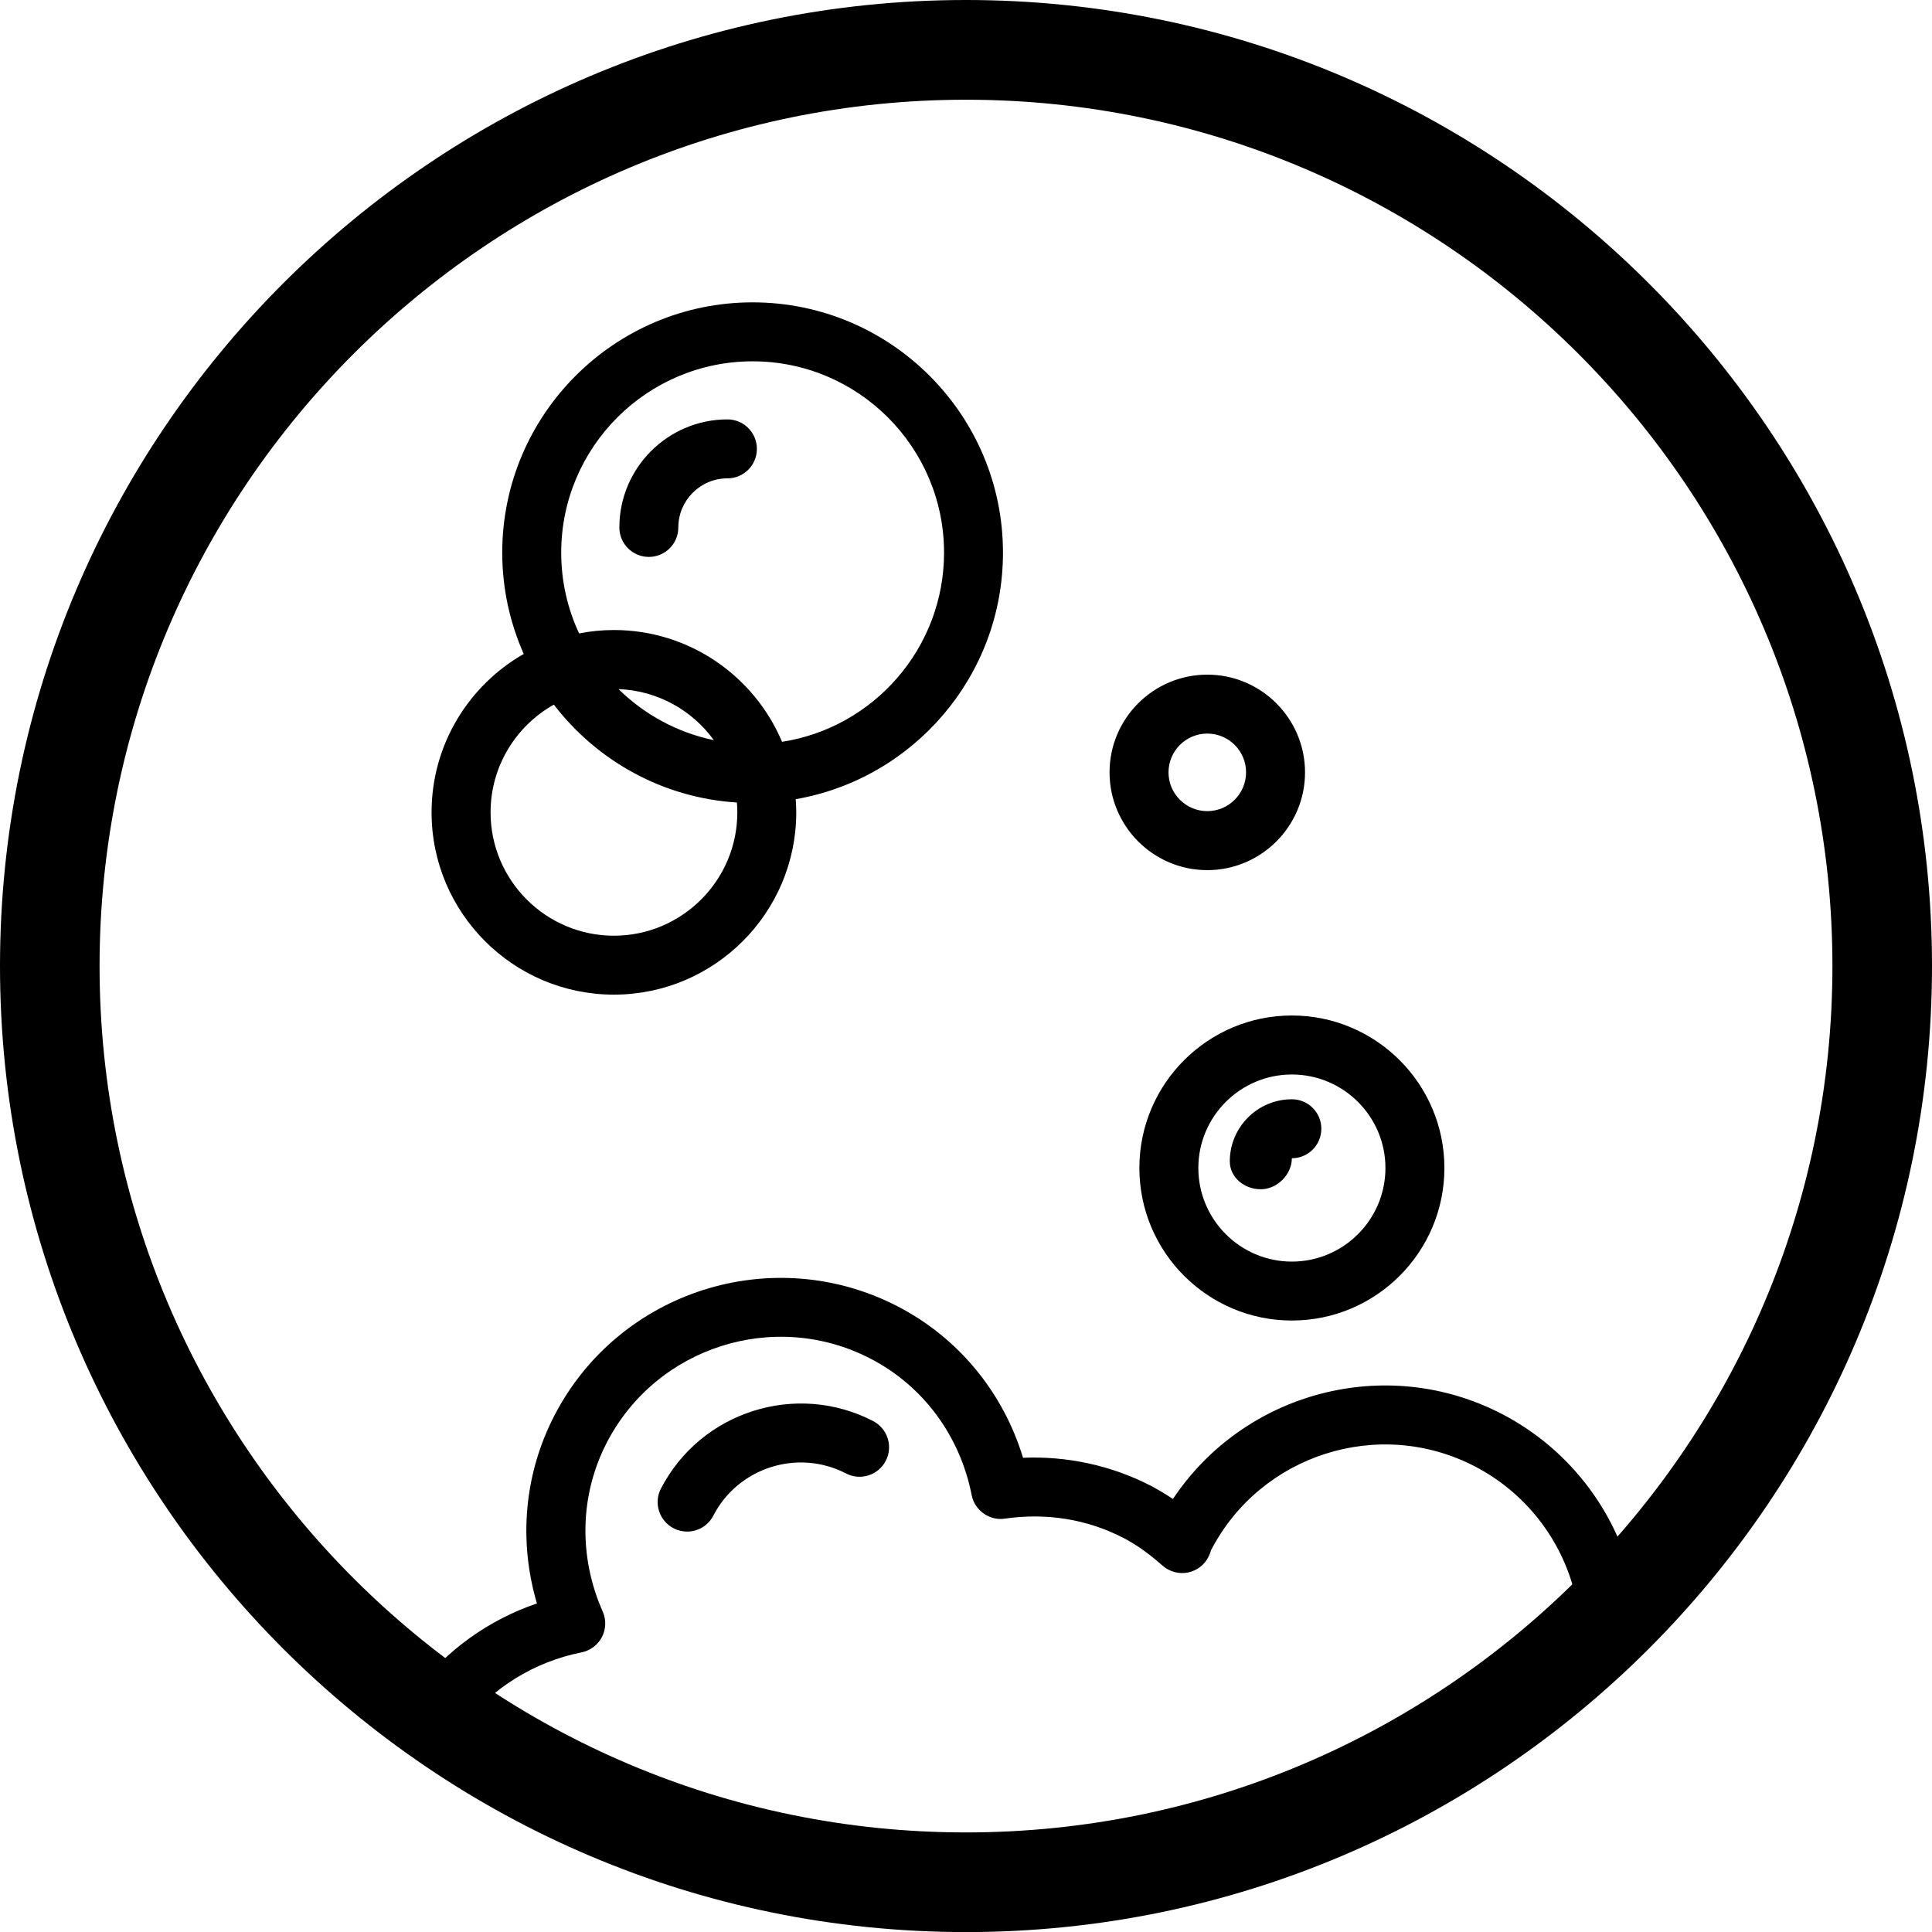 <?xml version="1.0" encoding="utf-8"?>
<!-- Generator: Adobe Illustrator 25.0.1, SVG Export Plug-In . SVG Version: 6.00 Build 0)  -->
<svg version="1.1" id="Layer_1" xmlns="http://www.w3.org/2000/svg" xmlns:xlink="http://www.w3.org/1999/xlink" x="0px" y="0px"
	 viewBox="0 0 500 500" style="enable-background:new 0 0 500 500;" xml:space="preserve">
<style type="text/css">
	.st0{fill:#1D1D1D;}
</style>
<g>
	<path d="M249.99,0C112.14,0,0,112.16,0,250.01s112.14,250.01,249.99,250.01S500,387.86,500,250.01S387.84,0,249.99,0z
		 M249.99,474.23c-123.62,0-224.22-100.58-224.22-224.22c0-123.62,100.6-224.2,224.22-224.2c123.64,0,224.24,100.58,224.24,224.2
		C474.23,373.65,373.63,474.23,249.99,474.23z"/>
	<g>
		<g>
			<g>
				<g>
					<g>
						<path d="M113.77,449.69c-1.61,0-3.22-0.51-4.6-1.53c-3.35-2.55-4.02-7.33-1.49-10.7c7.9-10.45,18.81-18.24,31.28-22.49
							c-4.81-16.26-3.28-33.57,4.52-48.64c16.71-32.29,56.52-44.95,88.82-28.25c15.74,8.15,27.3,22.22,32.46,39.19
							c11.27-0.48,22.77,1.94,32.98,7.2c1.97,1.03,3.89,2.18,5.81,3.47c18.39-27.63,55.05-37.6,85.14-22.01
							c16.81,8.72,29.07,24.25,33.65,42.61c1.01,4.1-1.48,8.23-5.56,9.25c-4.16,0.98-8.24-1.48-9.25-5.56
							c-3.52-14.11-12.94-26.05-25.86-32.74c-24.77-12.86-55.41-3.08-68.24,21.68c-0.15,0.51-0.34,1.04-0.61,1.59
							c-1.01,2.16-3.01,3.71-5.35,4.2c-2.35,0.48-4.78-0.19-6.59-1.76c-3.59-3.17-6.83-5.47-10.16-7.2
							c-9.37-4.83-19.89-6.54-30.65-4.98c-3.89,0.61-7.82-2.06-8.6-6.08c-3.03-15.39-12.56-28.27-26.18-35.32
							c-24.77-12.86-55.41-3.08-68.24,21.7c-7,13.53-7.39,29.48-1.07,43.74c0.94,2.12,0.86,4.53-0.19,6.59
							c-1.07,2.06-3.01,3.52-5.28,3.98c-12.35,2.47-23.23,9.24-30.62,19.03C118.36,448.65,116.08,449.69,113.77,449.69z"/>
					</g>
				</g>
			</g>
		</g>
	</g>
	<g>
		<g>
			<g>
				<g>
					<g>
						<path d="M312.44,225.19c-13.95,0-25.29-11.36-25.29-25.3c0-13.95,11.34-25.29,25.29-25.29s25.3,11.34,25.3,25.29
							C337.75,213.83,326.39,225.19,312.44,225.19z M312.44,189.85c-5.53,0-10.03,4.5-10.03,10.03c0,5.54,4.5,10.04,10.03,10.04
							c5.54,0,10.04-4.5,10.04-10.04C322.49,194.36,317.99,189.85,312.44,189.85z"/>
					</g>
				</g>
			</g>
		</g>
	</g>
	<path d="M259.57,143.03c0-35.72-29.07-64.78-64.8-64.78s-64.79,29.06-64.79,64.78c0,9.33,2,18.19,5.56,26.21
		c-14.23,8.14-23.85,23.46-23.85,40.99c0,26.02,21.16,47.18,47.18,47.18s47.2-21.16,47.2-47.18c0-1.14-0.06-2.27-0.14-3.4
		C236.36,201.54,259.57,174.95,259.57,143.03z M158.88,242.16c-17.6,0-31.92-14.32-31.92-31.92c0-11.97,6.62-22.41,16.38-27.88
		c11.08,14.45,28.09,24.12,47.37,25.33c0.07,0.84,0.11,1.69,0.11,2.56C190.81,227.84,176.49,242.16,158.88,242.16z M160.07,178.34
		c10.14,0.38,19.09,5.5,24.67,13.21C175.25,189.58,166.74,184.89,160.07,178.34z M202.39,191.98
		c-7.15-16.98-23.97-28.93-43.52-28.93c-3.08,0-6.09,0.31-9,0.87c-2.97-6.35-4.63-13.43-4.63-20.89c0-27.3,22.22-49.52,49.54-49.52
		c27.32,0,49.54,22.22,49.54,49.52C244.31,167.76,226.1,188.31,202.39,191.98z"/>
	<g>
		<g>
			<g>
				<g>
					<g>
						<path d="M167.92,144.13c-4.22,0-7.63-3.41-7.63-7.63c0-15.41,12.55-27.96,27.96-27.96c4.22,0,7.63,3.41,7.63,7.63
							s-3.41,7.63-7.63,7.63c-7,0-12.7,5.69-12.7,12.7C175.55,140.72,172.14,144.13,167.92,144.13z"/>
					</g>
				</g>
			</g>
		</g>
	</g>
	<g>
		<g>
			<g>
				<g>
					<g>
						<path d="M326.3,307.78c-4.22,0-8.03-3.01-8.03-7.23c0-8.85,7.21-16.06,16.06-16.06c4.22,0,7.63,3.41,7.63,7.63
							c0,4.22-3.41,7.63-7.63,7.63C334.33,303.96,330.52,307.78,326.3,307.78z"/>
					</g>
				</g>
			</g>
		</g>
	</g>
	<g>
		<g>
			<g>
				<g>
					<g>
						<path d="M177.83,396.37c-1.19,0-2.38-0.27-3.5-0.85c-3.74-1.94-5.22-6.54-3.28-10.28c10.34-19.95,35.01-27.78,54.91-17.47
							c3.74,1.94,5.22,6.54,3.28,10.28c-1.95,3.76-6.59,5.22-10.28,3.28c-12.47-6.45-27.9-1.56-34.35,10.91
							C183.26,394.87,180.59,396.37,177.83,396.37z"/>
					</g>
				</g>
			</g>
		</g>
	</g>
	<g>
		<g>
			<g>
				<g>
					<g>
						<path d="M334.33,341.75c-21.76,0-39.46-17.7-39.46-39.48c0-21.76,17.7-39.46,39.46-39.46c21.77,0,39.48,17.7,39.48,39.46
							C373.81,324.05,356.11,341.75,334.33,341.75z M334.33,278.08c-13.34,0-24.2,10.86-24.2,24.2c0,13.35,10.86,24.22,24.2,24.22
							c13.35,0,24.22-10.86,24.22-24.22C358.55,288.94,347.69,278.08,334.33,278.08z"/>
					</g>
				</g>
			</g>
		</g>
	</g>
</g>
<g>
	<g>
		<g>
			<g>
				<g>
					<path class="st0" d="M200.3,363.29"/>
				</g>
			</g>
		</g>
	</g>
</g>
</svg>
